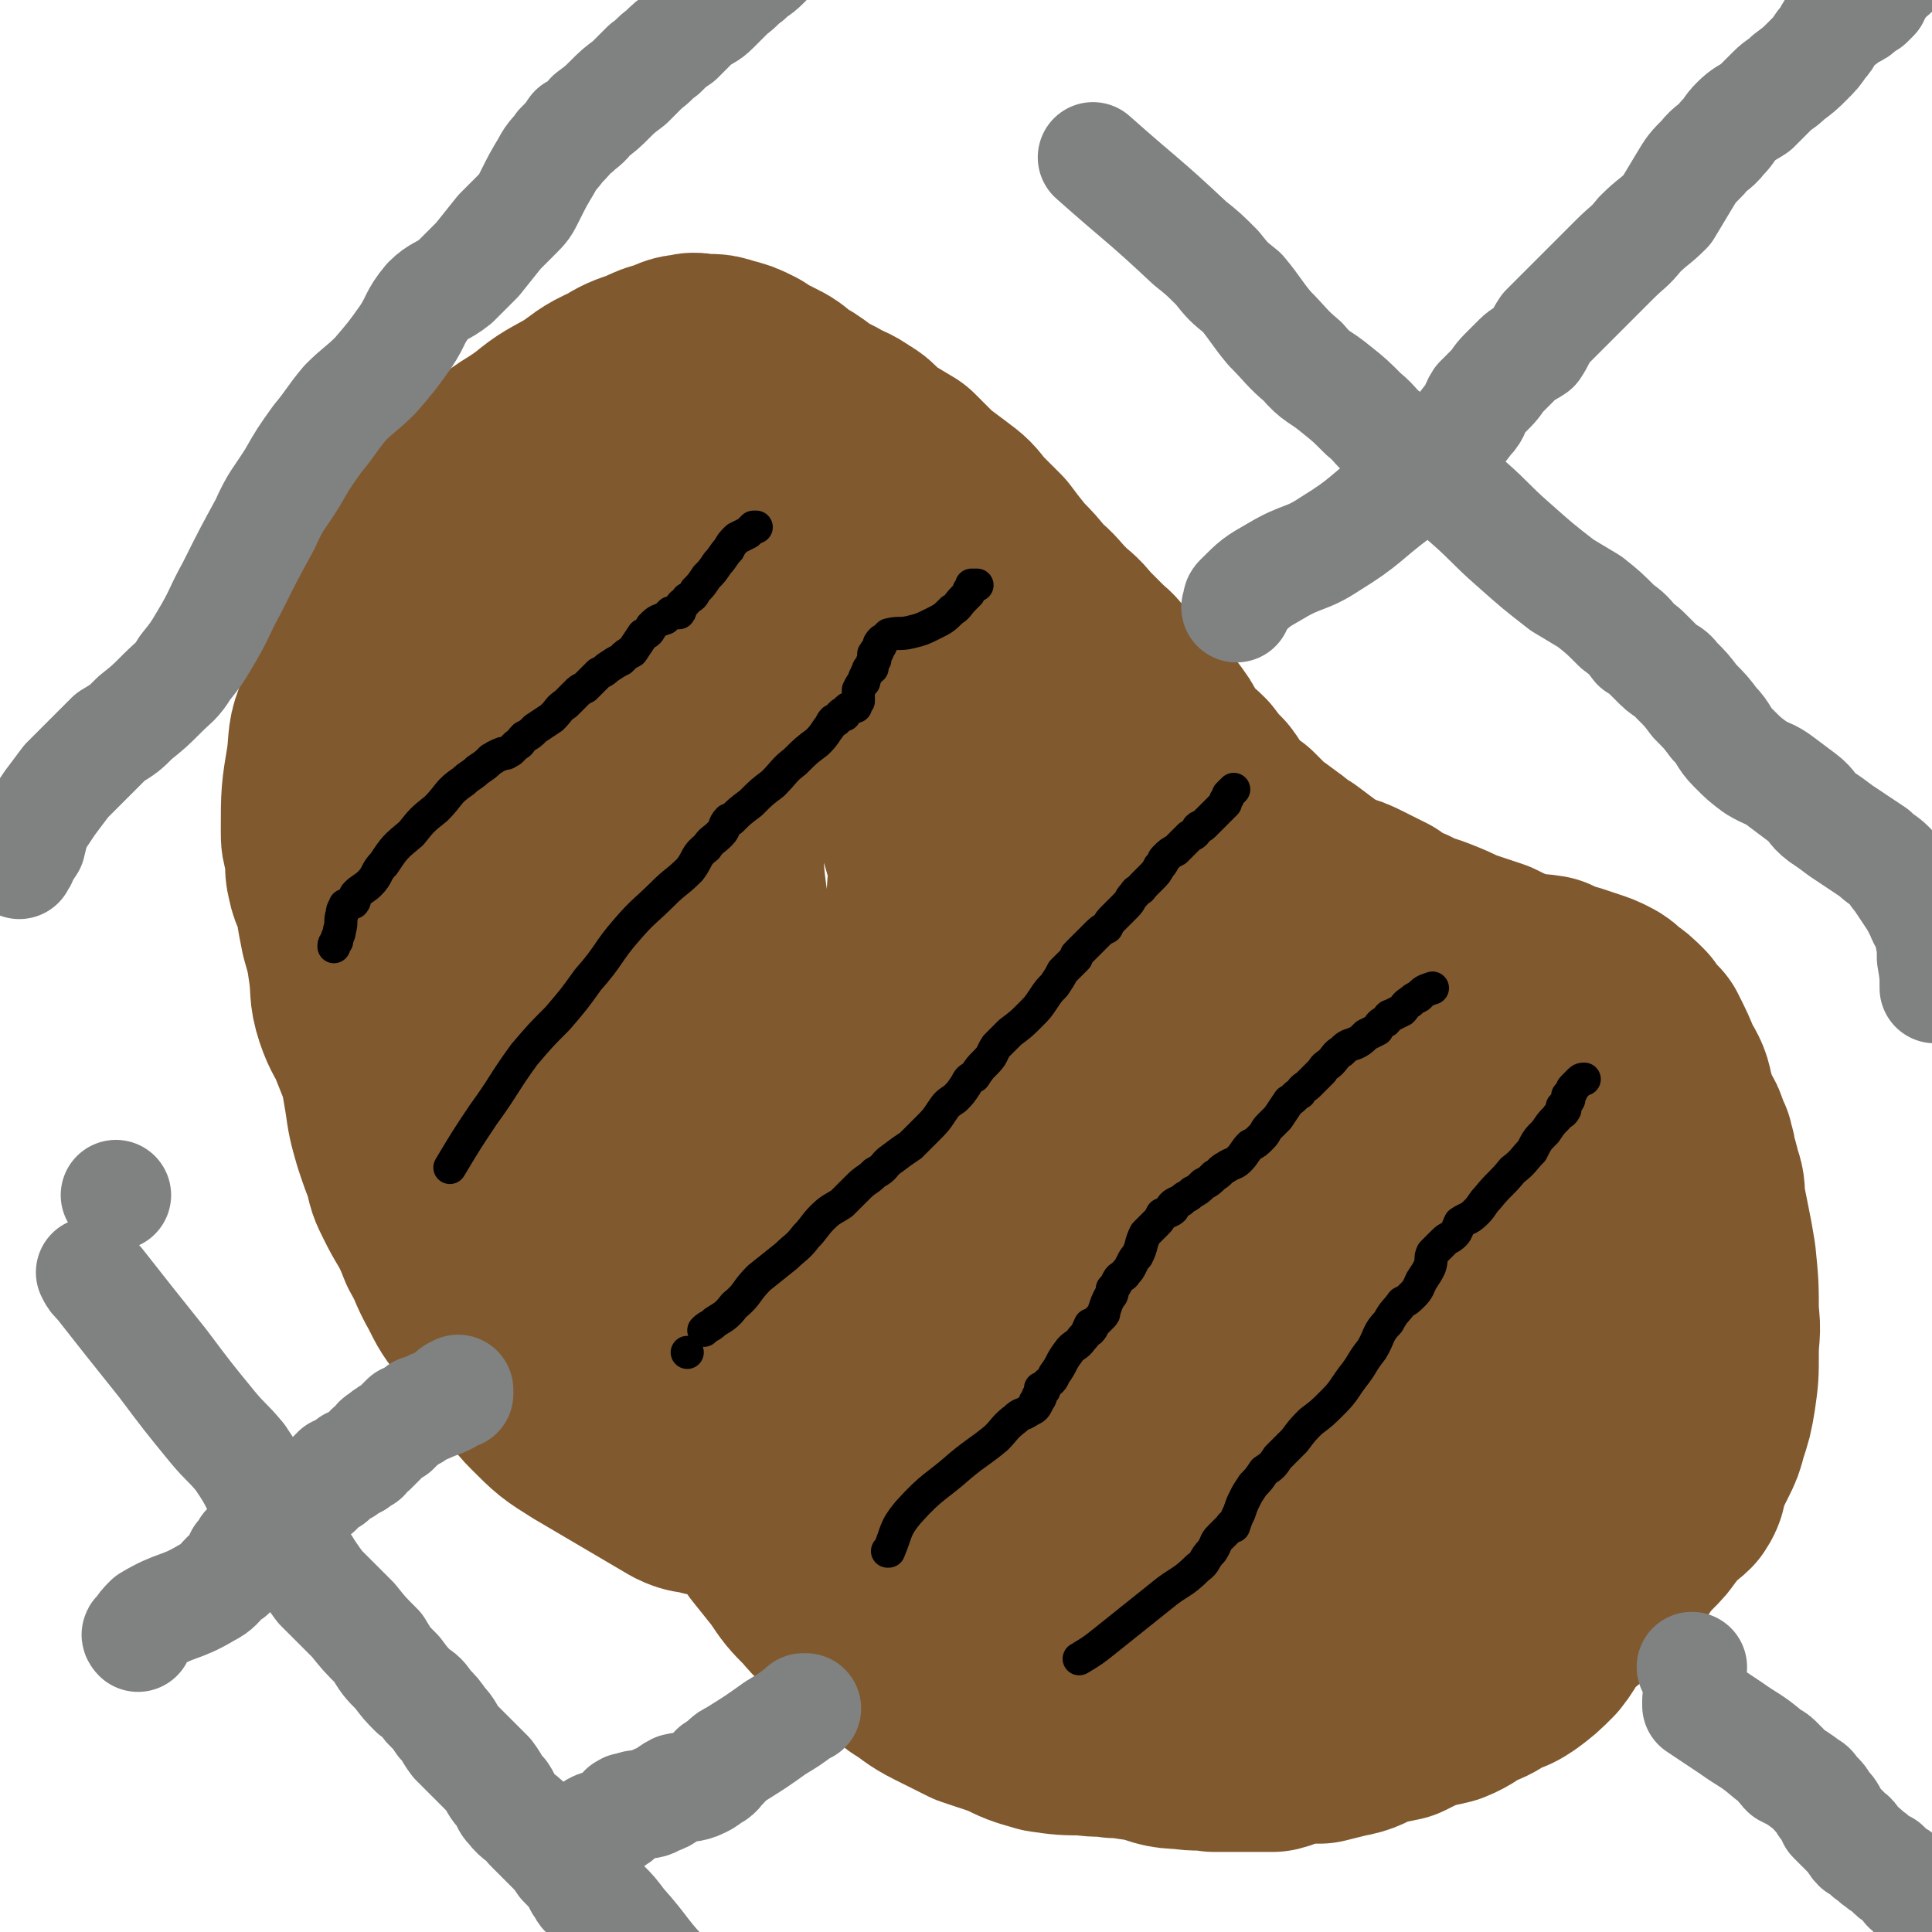 <svg viewBox='0 0 700 700' version='1.1' xmlns='http://www.w3.org/2000/svg' xmlns:xlink='http://www.w3.org/1999/xlink'><g fill='none' stroke='#81592F' stroke-width='80' stroke-linecap='round' stroke-linejoin='round'><path d='M258,538c0,0 0,0 0,0 0,0 0,0 0,0 0,0 0,0 0,0 0,0 0,0 0,0 0,0 0,0 0,0 0,0 0,0 0,0 0,0 0,0 0,0 -1,0 -1,1 -1,0 -5,-1 -5,0 -9,-2 -17,-10 -17,-10 -34,-20 -8,-5 -8,-5 -15,-12 -4,-4 -3,-4 -7,-9 -3,-4 -3,-4 -6,-9 -5,-6 -6,-5 -10,-12 -4,-5 -4,-5 -7,-11 -4,-7 -3,-7 -7,-14 -2,-5 -2,-5 -4,-9 -3,-5 -3,-5 -5,-9 -2,-4 -2,-4 -3,-9 -2,-5 -2,-5 -4,-11 -2,-7 -2,-7 -3,-14 -1,-6 -1,-6 -2,-11 -2,-5 -2,-5 -4,-10 -2,-5 -3,-5 -5,-11 -2,-6 -1,-7 -2,-14 -1,-7 -1,-7 -3,-14 -1,-5 -1,-5 -2,-11 -1,-5 -2,-4 -3,-9 -1,-4 0,-4 0,-8 0,-1 -1,-1 -1,-1 0,-1 0,-1 0,-2 0,0 0,0 0,1 0,0 0,0 0,0 -1,-3 -1,-3 -1,-6 0,-13 0,-13 2,-25 1,-8 0,-8 3,-15 1,-6 2,-5 5,-10 3,-6 3,-6 6,-11 1,-2 1,-2 3,-3 0,-1 0,-1 1,-1 0,-3 0,-3 1,-5 5,-11 4,-11 10,-21 6,-11 7,-10 15,-20 8,-10 7,-10 15,-19 7,-7 8,-6 16,-12 6,-5 7,-5 14,-9 6,-4 6,-5 13,-8 5,-3 5,-3 11,-5 4,-2 4,-2 8,-3 3,-1 3,-2 7,-2 2,-1 2,0 4,0 1,0 1,0 2,0 3,0 3,0 6,1 4,1 4,1 8,3 3,2 3,2 7,4 4,2 4,2 7,5 4,2 4,2 8,5 3,2 3,2 7,4 5,3 5,2 9,5 4,2 3,3 7,6 5,3 5,3 10,6 4,4 4,4 8,8 4,3 4,3 8,6 4,3 4,3 7,7 4,4 4,4 8,8 3,4 3,4 7,9 4,4 4,4 8,9 5,4 4,4 9,9 3,3 4,3 7,7 4,4 4,4 8,8 3,2 2,3 5,5 3,4 3,3 6,6 3,3 3,3 6,6 3,3 3,3 6,7 3,4 2,5 5,8 3,4 4,4 7,7 3,4 3,4 6,7 3,4 2,4 5,7 3,4 3,3 7,6 3,3 3,3 6,6 3,2 3,2 7,5 3,2 3,3 7,5 4,3 4,3 8,6 3,2 4,2 7,4 4,1 4,1 8,3 4,2 4,2 8,4 4,3 4,3 9,5 5,3 5,2 10,4 5,2 5,2 9,4 6,2 6,2 12,4 4,2 4,2 9,4 5,2 6,1 12,2 4,2 4,2 8,3 3,1 3,1 6,2 3,1 3,1 5,2 2,1 2,1 4,3 3,2 3,2 6,5 2,3 2,3 5,6 3,6 3,6 5,11 3,5 3,5 4,10 1,3 1,3 2,7 1,3 2,2 3,5 1,3 1,3 2,5 0,2 1,2 1,5 1,3 1,3 2,7 1,3 1,3 1,7 1,5 1,5 2,10 1,5 1,5 2,11 1,10 1,10 1,20 1,7 0,7 0,14 0,8 0,8 -1,15 -1,6 -1,6 -3,12 -1,4 -1,4 -3,8 -1,2 -1,2 -2,4 -1,2 -1,2 -2,5 -1,3 0,3 -2,6 -2,2 -3,2 -5,4 -2,2 -2,3 -4,5 -2,3 -2,3 -5,6 -3,3 -3,3 -5,6 -4,4 -4,4 -7,8 -4,4 -4,4 -9,8 -4,4 -4,3 -8,7 -4,4 -3,5 -7,10 -4,4 -4,4 -8,7 -3,2 -3,2 -7,3 -4,3 -4,3 -9,5 -4,2 -4,3 -9,5 -4,1 -5,1 -9,2 -4,2 -4,2 -8,4 -5,1 -5,1 -9,2 -5,2 -5,3 -11,4 -4,1 -4,1 -8,2 -4,0 -4,0 -9,0 -4,1 -4,2 -8,3 -4,0 -5,0 -9,0 -6,0 -6,0 -12,0 -5,-1 -6,0 -11,-1 -7,0 -7,-1 -14,-3 -5,0 -5,-1 -11,-1 -5,-1 -5,0 -11,-1 -7,0 -7,0 -14,-1 -7,-2 -7,-2 -13,-5 -6,-2 -6,-2 -12,-4 -6,-3 -6,-3 -12,-6 -6,-3 -6,-4 -11,-7 -6,-5 -6,-5 -12,-10 -6,-4 -6,-4 -11,-8 -5,-4 -5,-3 -9,-8 -5,-5 -5,-5 -9,-11 -4,-5 -4,-5 -8,-10 -4,-6 -4,-6 -9,-12 -5,-5 -5,-5 -11,-10 -5,-4 -5,-3 -9,-8 -5,-6 -4,-6 -8,-12 -2,-4 -2,-4 -5,-9 -4,-4 -4,-4 -8,-9 -3,-4 -3,-4 -7,-8 -2,-3 -3,-3 -5,-6 -3,-5 -4,-5 -6,-9 -3,-6 -2,-6 -4,-12 -3,-6 -3,-6 -5,-12 -2,-6 -2,-6 -4,-12 -2,-6 -2,-6 -3,-12 -1,-5 -2,-5 -3,-10 -1,-6 -1,-6 -2,-12 -2,-10 -2,-10 -4,-20 -2,-9 -3,-8 -5,-17 -2,-6 -1,-6 -2,-12 -1,-5 -2,-5 -2,-10 -1,-6 -1,-6 0,-12 0,-14 0,-14 1,-27 1,-6 1,-6 2,-13 0,-1 0,-1 1,-2 0,0 0,0 0,0 0,-2 1,-2 1,-4 1,-3 1,-3 2,-6 1,-5 1,-6 3,-11 1,-3 1,-4 3,-6 2,-3 2,-3 5,-5 3,-1 3,-1 6,-2 3,-1 3,-1 6,-1 4,-1 5,-2 8,1 8,6 9,7 14,17 10,16 9,17 16,34 8,20 7,21 14,41 6,18 5,18 10,36 5,15 5,15 10,30 4,16 5,16 9,33 4,15 3,15 6,30 2,14 3,14 6,27 2,10 2,10 3,21 0,4 1,4 0,8 -1,1 -2,2 -3,1 -4,-2 -5,-3 -8,-7 -9,-12 -9,-12 -15,-25 -9,-18 -9,-18 -15,-37 -8,-24 -8,-24 -13,-49 -5,-29 -4,-29 -9,-58 -4,-27 -5,-27 -8,-55 -2,-25 -1,-25 -2,-50 -1,-20 -3,-20 -2,-41 1,-15 2,-15 6,-29 4,-11 2,-15 10,-22 4,-4 6,-1 12,0 8,1 9,0 15,4 10,8 12,8 18,19 12,20 9,21 18,44 11,27 12,27 21,55 8,26 8,26 15,53 7,30 7,30 13,60 4,20 3,20 6,40 2,19 2,19 4,37 2,16 2,16 3,32 1,12 2,12 2,24 -1,6 -1,7 -4,12 -2,3 -3,5 -7,4 -10,-4 -11,-6 -20,-14 -15,-13 -15,-13 -27,-29 -13,-18 -12,-19 -23,-40 -11,-21 -12,-21 -21,-43 -9,-22 -9,-22 -14,-45 -5,-21 -3,-21 -5,-43 -2,-22 -3,-22 -2,-44 1,-23 -1,-24 6,-45 4,-14 5,-15 15,-25 8,-8 10,-11 20,-11 10,0 12,3 19,11 14,17 14,18 22,39 12,30 9,31 19,63 9,31 9,31 19,61 10,31 12,31 20,62 7,24 5,25 10,50 5,20 5,21 9,41 4,18 4,18 7,35 2,8 2,9 2,15 0,1 -1,0 -2,0 -5,-5 -5,-5 -8,-10 -12,-19 -13,-19 -23,-39 -11,-23 -11,-24 -19,-48 -10,-32 -9,-32 -16,-64 -6,-25 -6,-25 -9,-50 -2,-13 -2,-13 -2,-26 -1,-9 0,-9 0,-18 -1,-5 0,-5 0,-10 0,-1 0,-1 0,-2 0,0 0,0 0,0 0,0 0,0 0,0 1,2 1,2 2,4 10,23 10,23 19,47 9,23 8,23 16,47 6,16 7,16 12,33 4,12 4,12 6,24 1,9 1,10 -1,19 -1,6 -2,7 -7,11 -5,5 -6,7 -12,7 -12,1 -15,1 -25,-6 -16,-11 -16,-13 -28,-29 -16,-21 -16,-22 -27,-46 -12,-24 -11,-25 -19,-50 -9,-24 -12,-24 -16,-48 -3,-21 -1,-21 1,-43 1,-21 0,-22 4,-43 3,-11 3,-14 10,-22 5,-5 7,-3 14,-3 8,0 9,0 15,4 11,7 12,7 19,17 10,15 9,16 17,33 10,19 9,19 18,39 11,24 12,23 22,47 11,26 10,27 20,53 10,23 10,23 19,46 8,23 8,23 15,47 7,20 7,20 14,40 3,8 3,8 5,17 1,2 1,2 1,5 0,0 0,0 0,0 0,0 0,0 0,0 -1,-5 -1,-5 -2,-10 -10,-31 -11,-31 -20,-63 -10,-31 -13,-31 -19,-63 -4,-22 -2,-22 -3,-45 0,-15 0,-15 0,-31 0,-10 0,-10 2,-19 1,-5 1,-5 3,-10 2,-2 2,-3 4,-4 4,-2 5,-2 8,-1 6,1 7,0 11,5 6,7 6,8 10,18 7,17 6,18 13,35 9,24 10,23 18,47 16,45 15,46 31,91 3,11 4,11 7,22 1,3 0,3 1,5 1,1 1,0 2,0 0,1 0,1 -1,1 0,1 0,0 0,0 -1,0 -1,0 -1,-1 -2,-6 -1,-6 -3,-12 -8,-28 -9,-28 -17,-57 -7,-24 -7,-24 -13,-48 -4,-15 -3,-15 -6,-29 -2,-11 -2,-11 -3,-21 -1,-8 -1,-8 -1,-16 0,-6 -1,-8 0,-13 1,-2 2,-1 4,-1 1,-1 1,-1 2,-1 1,0 2,-2 3,-1 5,7 6,8 9,18 7,20 6,20 10,42 4,21 4,21 6,43 2,21 1,21 2,41 0,18 1,18 0,36 0,7 0,7 -1,14 -1,5 -1,5 -3,10 0,2 0,2 -2,4 0,0 0,0 -1,0 0,0 -1,0 -1,-1 -3,-10 -2,-10 -5,-21 -4,-19 -6,-19 -9,-38 -3,-16 -2,-16 -3,-31 0,-11 0,-11 1,-21 1,-6 0,-7 3,-12 1,-3 3,-2 6,-3 5,-2 5,-2 10,-3 5,-2 5,-2 11,-2 8,-1 9,-1 16,0 8,2 9,1 15,5 6,4 5,6 10,11 4,6 6,5 8,11 2,6 0,7 1,13 1,7 2,7 3,15 1,8 1,8 0,17 -1,9 -1,9 -4,17 -2,6 -3,6 -6,11 -2,2 -3,3 -5,4 -1,0 -1,0 -1,0 -3,1 -3,2 -5,3 -3,0 -3,0 -6,-1 -3,-2 -4,-2 -5,-5 -3,-13 -2,-14 -3,-28 0,-13 0,-14 0,-27 1,-9 0,-10 3,-19 2,-5 3,-5 7,-10 4,-4 4,-4 8,-7 3,-2 4,-2 8,-2 3,-1 3,-1 6,0 3,0 4,0 6,1 0,0 -1,1 0,1 1,3 3,2 4,5 2,10 2,11 2,21 1,13 0,13 0,27 0,3 0,3 0,6 '/></g>
<g fill='none' stroke='#000000' stroke-width='12' stroke-linecap='round' stroke-linejoin='round'><path d='M163,423c0,0 0,0 0,0 0,0 0,0 0,0 0,0 0,0 0,0 0,0 0,0 0,0 0,0 0,0 0,0 0,0 0,0 0,0 0,0 0,0 0,0 0,0 0,0 0,0 6,-10 6,-10 12,-19 8,-11 7,-11 15,-22 6,-7 6,-7 12,-13 6,-7 6,-7 11,-14 8,-9 7,-10 14,-18 6,-7 7,-7 13,-13 5,-5 5,-4 10,-9 3,-4 2,-5 6,-8 2,-3 2,-2 5,-5 2,-2 1,-3 3,-5 0,0 0,0 1,0 3,-3 3,-3 7,-6 4,-4 4,-4 8,-7 4,-4 4,-5 8,-8 4,-4 4,-4 8,-7 2,-2 2,-2 4,-5 1,-1 1,-2 2,-3 0,0 0,0 1,0 0,-1 1,-1 1,-1 1,-1 0,-1 1,-1 0,-1 0,0 1,0 0,-1 0,-1 1,-2 0,0 0,0 0,0 1,-1 1,0 2,-1 0,0 0,0 1,0 0,0 0,0 0,0 0,0 0,0 0,0 0,-1 0,-1 1,-2 0,-2 0,-2 0,-4 1,-2 1,-2 2,-3 0,-2 1,-2 1,-3 1,-1 0,-1 1,-2 0,0 0,0 1,0 0,-1 0,-1 0,-2 0,0 0,0 0,1 0,0 0,0 0,0 0,0 0,0 0,0 0,-1 0,-1 1,-2 0,-1 0,-1 0,-2 0,0 -1,0 0,0 0,-1 0,-1 1,-1 0,-1 0,-1 1,-2 0,0 0,0 0,0 -1,-1 0,-1 0,-1 0,0 0,0 0,0 0,0 0,0 0,0 0,0 0,0 0,0 0,0 0,0 0,0 0,-1 0,0 1,-1 0,0 -1,0 0,0 0,0 0,0 0,0 1,-1 1,-1 2,-2 4,-1 4,0 8,-1 4,-1 4,-1 8,-3 4,-2 4,-2 7,-5 2,-1 2,-2 4,-4 1,-1 1,-1 2,-2 0,0 0,0 0,0 0,0 0,0 0,0 0,-1 0,-1 0,-1 0,0 0,0 0,0 0,0 0,0 0,0 0,0 0,0 0,0 0,0 0,0 0,0 0,0 0,0 0,0 0,0 0,0 0,0 0,0 0,0 0,0 0,0 0,0 0,0 1,-1 1,0 1,-1 1,0 0,0 0,0 0,-1 0,-1 0,-1 0,0 0,0 0,0 0,0 0,0 0,0 0,0 0,0 0,0 1,0 1,0 2,0 0,0 0,0 -1,0 0,0 0,0 0,0 0,0 0,0 0,0 0,0 0,0 0,0 0,0 0,0 0,0 0,0 0,0 0,0 0,0 0,0 0,0 0,0 0,0 0,0 '/><path d='M249,490c0,0 0,0 0,0 0,0 0,0 0,0 0,0 0,0 0,0 '/><path d='M255,482c0,0 0,0 0,0 0,0 0,0 0,0 0,0 0,0 0,0 0,0 0,0 0,0 0,0 0,0 0,0 0,0 0,0 0,0 0,0 0,0 0,0 0,0 0,0 0,0 0,0 0,0 0,0 0,0 0,0 0,0 0,0 0,0 0,0 0,0 0,0 0,0 0,0 0,0 0,0 2,-2 2,-1 4,-3 3,-2 4,-2 7,-6 5,-4 4,-5 9,-10 5,-4 5,-4 10,-8 3,-3 4,-3 7,-7 3,-3 3,-4 6,-7 3,-3 4,-3 7,-5 3,-3 3,-3 6,-6 3,-3 3,-2 6,-5 4,-2 3,-3 6,-5 4,-3 4,-3 7,-5 3,-3 3,-3 6,-6 3,-3 3,-3 5,-6 2,-3 2,-3 5,-5 2,-2 2,-2 4,-5 1,-2 1,-2 3,-3 2,-3 2,-3 4,-5 3,-3 2,-3 4,-6 3,-3 3,-3 5,-5 4,-3 4,-3 7,-6 3,-3 3,-3 5,-6 2,-3 2,-3 4,-5 2,-3 2,-3 3,-5 2,-2 2,-2 3,-3 1,-1 1,-1 2,-2 0,-1 0,-1 0,-1 1,-1 1,-1 2,-2 1,-1 1,-1 2,-2 2,-2 2,-2 3,-3 2,-2 2,-2 4,-3 1,-2 1,-2 3,-4 2,-2 2,-2 4,-4 2,-2 1,-2 3,-4 1,-2 2,-1 3,-3 2,-2 2,-2 3,-3 2,-2 2,-2 3,-4 2,-2 1,-2 2,-3 2,-2 2,-2 4,-3 2,-2 2,-2 3,-3 1,-1 1,-1 2,-2 2,-1 2,-1 3,-3 1,-1 1,0 2,-1 2,-2 2,-2 3,-3 1,-1 1,-1 2,-2 1,-1 1,-1 1,-1 1,-1 1,-1 2,-2 0,-1 0,-1 0,-1 1,-1 1,-1 1,-2 1,-1 1,-1 2,-2 '/><path d='M322,562c0,0 0,0 0,0 0,0 0,0 0,0 0,0 0,0 0,0 0,0 0,0 0,0 0,0 0,0 0,0 0,0 0,0 0,0 0,0 0,0 0,0 0,0 0,0 0,0 0,0 -1,0 0,0 3,-7 2,-8 7,-14 9,-10 10,-9 19,-17 6,-5 7,-5 13,-10 3,-3 3,-4 7,-7 2,-2 2,-1 5,-3 2,-1 2,-1 3,-3 0,0 -1,0 -1,0 1,-1 2,-1 2,-2 0,0 -1,0 -1,0 1,-1 1,-1 1,-1 1,-1 0,-1 0,-2 1,0 1,0 1,1 0,0 0,0 0,0 1,-1 0,-1 0,-1 2,-3 3,-2 4,-5 3,-4 2,-4 5,-8 2,-3 3,-2 5,-5 2,-2 2,-3 3,-5 1,0 0,2 0,2 1,-1 1,-2 2,-3 1,-1 1,-1 2,-2 1,-1 1,-1 1,-2 1,-3 1,-3 2,-5 1,-1 1,-1 1,-3 1,-1 1,-1 2,-3 1,-2 2,-1 3,-3 1,-1 1,-1 2,-3 1,-2 1,-2 2,-3 2,-4 1,-4 3,-8 2,-2 2,-2 4,-4 1,-1 1,-1 2,-3 2,-1 3,-1 4,-2 0,-1 -1,0 -1,0 1,-2 2,-2 4,-3 2,-2 2,-1 4,-3 2,-1 2,-1 4,-3 2,-1 2,-1 4,-3 2,-1 2,-2 4,-3 3,-2 3,-1 5,-3 2,-2 2,-3 4,-5 2,-1 2,-1 4,-3 2,-2 1,-2 3,-4 2,-2 2,-2 3,-3 2,-3 2,-3 4,-6 2,-1 2,-2 4,-3 1,-2 2,-2 3,-3 3,-3 3,-3 5,-5 1,-2 2,-2 3,-3 2,-2 2,-3 4,-4 2,-2 2,-2 5,-3 2,-1 2,-1 4,-3 2,-1 2,-1 4,-2 1,-2 1,-2 3,-3 1,-1 1,-2 2,-2 2,-1 2,-1 4,-2 1,-1 1,-2 3,-3 1,-1 1,-1 3,-2 2,-2 2,-2 5,-3 '/><path d='M391,601c0,0 0,0 0,0 0,0 0,0 0,0 0,0 0,0 0,0 0,0 0,0 0,0 0,0 0,0 0,0 0,0 0,0 0,0 0,0 0,0 0,0 0,0 0,0 0,0 0,0 0,0 0,0 0,0 0,0 0,0 0,0 0,0 0,0 0,0 0,0 0,0 0,0 0,0 0,0 5,-3 5,-3 10,-7 10,-8 10,-8 20,-16 6,-5 7,-4 13,-10 3,-2 2,-3 5,-6 2,-3 1,-3 3,-5 2,-2 2,-2 4,-4 0,-1 1,0 1,0 1,-3 1,-3 2,-5 1,-3 1,-3 2,-5 1,-2 1,-2 3,-5 2,-2 2,-2 4,-5 3,-2 3,-2 5,-5 3,-3 3,-3 6,-6 3,-4 3,-4 6,-7 4,-3 4,-3 8,-7 4,-4 4,-5 7,-9 4,-5 3,-5 7,-10 3,-5 2,-6 6,-10 2,-4 3,-4 5,-7 2,-1 2,-1 4,-3 2,-2 2,-3 3,-5 2,-3 2,-3 3,-5 1,-3 0,-3 1,-5 1,-1 1,-1 2,-2 1,-1 1,-1 2,-2 0,0 0,0 0,0 2,-2 2,-1 4,-3 1,-1 1,-2 2,-4 3,-2 3,-1 6,-4 2,-2 2,-3 4,-5 4,-5 5,-5 9,-10 4,-3 4,-4 7,-7 2,-4 2,-4 5,-7 2,-3 2,-3 4,-5 1,-2 2,-1 3,-3 0,0 -1,0 -1,-1 1,0 1,0 1,-1 1,-1 1,-1 1,-2 1,0 0,1 0,1 0,-1 0,-1 0,-2 0,0 0,0 0,0 1,-1 1,-1 1,-1 0,0 0,0 0,0 1,-1 0,-1 1,-2 1,-1 1,-1 2,-2 1,-1 1,-1 2,-1 '/><path d='M121,343c0,0 0,0 0,0 0,0 0,0 0,0 0,0 0,0 0,0 0,0 0,0 0,0 0,0 0,0 0,0 0,0 0,0 0,0 0,0 0,0 0,0 0,-1 0,-1 1,-2 0,-2 1,-2 1,-4 1,-3 0,-3 1,-6 0,-2 1,-2 1,-3 1,0 -1,1 0,1 0,-1 1,-1 3,-2 1,-1 0,-2 1,-3 2,-2 3,-2 5,-4 3,-3 2,-4 5,-7 4,-6 4,-6 10,-11 4,-5 4,-5 9,-9 5,-5 4,-6 10,-10 2,-2 3,-2 5,-4 3,-2 3,-2 5,-4 1,0 1,-1 2,-1 1,-1 1,0 2,-1 2,0 1,0 3,-1 1,-1 1,-1 2,-2 2,-1 1,-1 3,-3 2,-1 2,-1 4,-3 3,-2 3,-2 6,-4 3,-3 2,-3 5,-5 2,-2 2,-2 4,-4 1,-1 1,-1 3,-2 2,-2 2,-2 3,-3 1,-1 1,-1 2,-2 2,-1 2,-1 3,-2 3,-2 3,-2 5,-3 2,-2 2,-2 4,-3 2,-3 2,-3 4,-6 2,-1 2,-1 3,-3 2,-2 2,-2 5,-3 1,-1 1,-1 2,-2 1,0 2,0 3,0 1,-1 0,-2 1,-3 1,-1 1,0 2,-2 2,-1 2,-1 3,-3 2,-2 2,-2 4,-5 2,-2 2,-2 4,-5 2,-2 2,-3 4,-5 1,-2 1,-2 3,-4 2,-1 2,-1 4,-2 1,-1 1,-1 2,-2 0,0 0,0 1,0 0,0 0,0 0,0 0,0 0,0 0,0 0,0 0,0 0,0 '/></g>
<g fill='none' stroke='#808282' stroke-width='40' stroke-linecap='round' stroke-linejoin='round'><path d='M50,593c0,0 0,0 0,0 0,0 0,0 0,0 0,0 0,0 0,0 0,0 0,0 0,0 0,0 0,0 0,0 0,0 0,0 0,0 0,0 0,0 0,0 0,0 0,0 0,0 0,0 0,0 0,0 0,0 0,0 0,0 0,0 -1,-1 0,-1 2,-3 2,-3 4,-5 10,-6 11,-4 21,-10 4,-2 4,-3 7,-6 2,-1 2,-1 3,-3 0,0 0,0 0,0 1,-2 2,-3 2,-4 1,0 0,2 0,2 0,-1 1,-2 2,-3 0,-2 0,-2 1,-3 1,-1 1,-1 3,-2 2,-2 2,-2 4,-4 2,0 2,-1 3,-2 1,-1 2,-1 3,-2 1,-1 1,-1 2,-2 1,-1 1,-1 2,-1 0,-1 1,-1 1,-2 1,-1 0,-1 1,-1 0,-1 1,-1 1,-2 1,-1 1,-1 2,-2 1,0 2,0 3,0 1,-1 1,-2 3,-3 1,-1 1,-1 2,-1 1,-1 1,-1 1,-2 1,0 1,0 1,-1 0,0 0,1 1,0 1,0 1,-1 1,-1 1,0 1,1 1,0 0,0 0,0 1,-1 0,0 0,0 1,-1 1,0 1,0 2,0 1,-1 1,-1 3,-2 1,-1 0,-1 1,-2 1,0 1,0 1,-1 1,0 1,0 1,0 0,-1 0,-1 1,-1 1,-1 1,-2 1,-2 0,0 0,1 0,1 0,-1 0,-1 0,-1 1,-1 1,0 1,0 1,-1 1,-2 2,-2 1,-1 1,-1 3,-2 2,-2 2,-2 4,-4 2,-1 3,-1 5,-3 3,-1 3,-1 5,-2 3,-1 3,-1 5,-2 2,-2 2,-3 4,-3 0,-1 0,0 0,1 '/><path d='M448,220c0,0 0,0 0,0 0,0 0,0 0,0 0,0 0,0 0,0 0,0 0,0 0,0 0,0 0,0 0,0 1,-2 0,-2 1,-3 6,-6 6,-6 13,-10 10,-6 11,-4 20,-10 13,-8 12,-9 24,-18 4,-3 4,-4 7,-7 4,-4 4,-4 8,-8 3,-3 4,-4 6,-6 1,0 -2,2 -1,1 2,-2 3,-3 6,-7 3,-3 2,-4 4,-7 2,-2 2,-2 4,-4 3,-3 2,-3 5,-6 2,-2 2,-2 5,-5 2,-2 3,-2 6,-4 2,-3 2,-4 4,-7 4,-4 4,-4 8,-8 4,-4 4,-4 8,-8 5,-5 5,-5 9,-9 5,-5 5,-4 9,-9 5,-5 5,-4 10,-9 3,-5 3,-5 6,-10 3,-5 3,-5 7,-9 3,-4 4,-3 7,-7 3,-3 2,-3 5,-6 3,-3 4,-3 7,-5 3,-3 3,-3 6,-6 3,-3 3,-2 6,-5 4,-3 4,-3 7,-6 3,-3 3,-3 5,-6 3,-3 2,-4 5,-7 1,-1 2,-1 3,-2 1,-1 1,-1 1,-2 1,0 2,0 2,0 2,-1 2,-1 3,-2 1,-1 0,-1 1,-1 1,-1 1,-1 2,-1 1,-1 1,-1 2,-2 0,0 0,-1 0,-1 1,-2 1,-2 2,-3 1,-1 1,-1 1,-1 1,-2 1,-2 2,-3 1,-1 1,0 2,-1 0,-1 0,-1 0,-1 1,-1 2,-1 3,-2 1,-1 1,-1 1,-3 1,0 1,0 1,-1 0,-1 0,-1 1,-2 0,0 1,0 1,0 0,0 0,-1 0,-1 0,0 1,0 1,0 1,0 0,-1 0,-1 0,-1 0,-1 1,-2 0,-1 0,0 1,-1 '/><path d='M396,57c0,0 0,0 0,0 0,0 0,0 0,0 0,0 0,0 0,0 0,0 0,0 0,0 0,0 0,0 0,0 0,0 0,0 0,0 0,0 0,0 0,0 18,16 18,15 35,31 5,4 5,4 10,9 4,5 4,5 9,9 5,6 5,7 10,13 6,6 6,7 12,12 5,6 6,5 12,10 5,4 5,4 10,9 5,4 4,5 10,9 6,6 7,5 13,10 8,6 8,7 15,13 8,7 8,8 16,15 9,8 9,8 18,15 5,3 5,3 10,6 5,4 5,4 10,9 4,3 4,3 7,7 2,1 2,1 4,3 0,0 0,0 0,0 2,2 2,2 4,4 3,3 4,2 6,5 4,4 4,4 7,8 4,4 4,4 7,8 4,4 3,5 7,9 4,4 4,4 8,7 5,3 5,2 9,5 4,3 4,3 8,6 4,3 3,4 7,7 3,2 3,2 7,5 3,2 3,2 6,4 3,2 3,2 6,4 3,3 3,2 6,5 2,2 1,2 3,4 2,3 2,3 4,6 2,3 2,3 4,7 1,3 2,3 3,7 1,5 1,5 1,9 1,6 1,6 1,11 '/><path d='M33,461c0,0 0,0 0,0 0,0 0,0 0,0 0,0 0,0 0,0 0,0 0,0 0,0 0,0 0,0 0,0 0,0 0,0 0,0 0,0 0,0 0,0 1,2 1,2 3,4 11,14 11,14 23,29 9,12 9,12 18,23 5,6 5,5 10,11 4,6 4,6 7,12 6,10 6,10 11,19 6,8 5,8 11,16 6,6 6,6 12,12 4,5 4,5 9,10 3,5 3,5 7,9 3,4 3,4 6,7 3,2 3,2 5,5 3,3 3,3 5,6 3,3 2,3 5,7 3,3 3,3 6,6 3,3 3,3 6,6 3,4 2,4 5,7 2,3 1,3 3,5 3,4 4,3 7,7 3,3 3,3 6,6 4,4 4,4 6,7 4,4 4,4 6,8 1,1 1,2 2,3 0,0 0,-1 1,-1 0,0 0,1 1,1 0,0 0,0 0,0 0,0 0,0 0,0 0,0 0,0 0,0 0,1 0,1 1,1 2,2 2,1 4,3 3,3 3,3 6,7 9,10 8,11 18,21 9,9 9,9 19,16 9,6 10,5 19,10 4,3 3,3 7,6 '/><path d='M7,313c0,0 0,0 0,0 0,0 0,0 0,0 0,0 0,0 0,0 0,0 0,0 0,0 0,0 0,0 0,0 0,0 0,0 0,0 0,0 0,0 0,0 0,0 0,0 0,0 0,0 0,0 0,0 0,-1 1,-1 1,-2 1,-2 1,-2 3,-5 1,-4 1,-5 3,-9 2,-3 2,-3 4,-6 3,-4 3,-4 6,-8 4,-4 4,-4 8,-8 4,-4 4,-4 8,-8 5,-3 5,-3 9,-7 5,-4 5,-4 10,-9 4,-4 5,-4 8,-9 4,-5 4,-5 7,-10 6,-10 5,-10 10,-19 6,-12 6,-12 12,-23 4,-9 5,-9 10,-17 4,-7 4,-7 9,-14 5,-6 5,-7 10,-13 5,-5 6,-5 11,-10 6,-7 6,-7 11,-14 4,-6 3,-7 8,-13 4,-4 5,-3 10,-7 4,-4 4,-4 8,-8 4,-5 4,-5 8,-10 3,-3 3,-3 6,-6 3,-3 3,-3 5,-7 3,-6 3,-6 6,-11 2,-4 3,-4 5,-7 3,-3 3,-3 5,-6 0,0 0,0 1,0 2,-2 3,-2 5,-5 4,-3 4,-3 7,-6 3,-3 3,-3 7,-6 3,-3 3,-3 6,-6 3,-2 3,-3 6,-5 3,-3 3,-3 6,-5 3,-3 3,-3 6,-6 4,-3 4,-2 7,-5 3,-3 3,-3 6,-6 3,-2 3,-3 6,-5 3,-3 3,-2 6,-5 3,-3 3,-3 5,-6 3,-3 3,-4 5,-7 3,-4 3,-3 5,-7 2,-4 2,-4 4,-8 2,-4 2,-4 5,-9 3,-3 3,-3 6,-6 3,-3 3,-3 6,-6 3,-3 3,-2 7,-5 '/><path d='M613,604c0,0 0,0 0,0 0,0 0,0 0,0 '/><path d='M615,616c0,0 0,0 0,0 0,0 0,0 0,0 0,0 0,0 0,0 0,0 0,0 0,0 0,0 0,0 0,0 0,0 0,0 0,0 0,0 0,0 0,0 0,0 0,0 0,0 0,0 0,0 0,0 0,0 0,0 0,0 0,0 0,0 0,0 0,1 0,1 0,2 6,4 6,4 12,8 7,5 7,4 14,10 2,1 2,1 4,3 0,1 0,1 1,1 0,1 0,1 1,2 4,2 4,2 8,5 2,1 1,1 3,3 2,2 2,2 3,4 2,2 2,2 3,4 0,0 0,0 0,0 0,1 0,1 0,1 1,1 1,1 2,2 2,2 2,2 4,4 2,1 1,2 3,4 2,1 2,1 4,3 2,1 2,2 4,3 1,1 1,1 2,1 1,1 1,1 2,2 1,2 2,1 3,2 2,2 2,2 3,4 2,1 2,1 3,3 2,2 1,2 3,4 1,2 2,1 3,2 1,2 0,2 1,4 1,2 1,2 2,4 1,3 1,3 1,6 '/><path d='M206,670c0,0 0,0 0,0 0,0 0,0 0,0 0,0 0,0 0,0 0,0 0,0 0,0 0,0 0,0 0,0 0,0 0,0 0,0 0,0 0,0 0,0 0,0 0,0 0,0 0,-1 0,-1 1,-2 3,-3 3,-3 7,-5 4,-3 5,-1 9,-4 2,-1 1,-2 3,-3 0,-1 0,0 1,-1 0,0 0,0 0,0 2,0 2,-1 5,-1 3,-1 3,0 6,-2 4,-1 3,-2 7,-4 4,-1 5,0 9,-2 2,-1 2,-1 4,-3 1,0 1,0 2,-1 0,0 -1,0 -1,-1 1,0 1,0 2,-1 1,0 1,0 1,-1 '/><path d='M263,638c0,0 0,0 0,0 0,0 0,0 0,0 0,0 0,0 0,0 0,0 0,0 0,0 0,0 0,0 0,0 0,0 0,0 0,0 0,0 0,0 0,0 0,0 0,0 0,0 0,0 0,0 0,0 0,0 0,0 0,0 0,0 0,0 0,0 0,0 0,0 0,0 0,0 0,0 0,0 1,-1 1,-1 3,-2 8,-5 8,-5 15,-10 5,-3 5,-3 9,-6 0,0 0,0 1,-1 0,0 0,0 0,0 0,0 0,0 1,0 0,0 0,0 0,0 '/><path d='M42,433c0,0 0,0 0,0 0,0 0,0 0,0 0,0 0,0 0,0 0,0 0,0 0,0 0,0 0,0 0,0 0,0 0,0 0,0 '/></g>
</svg>
